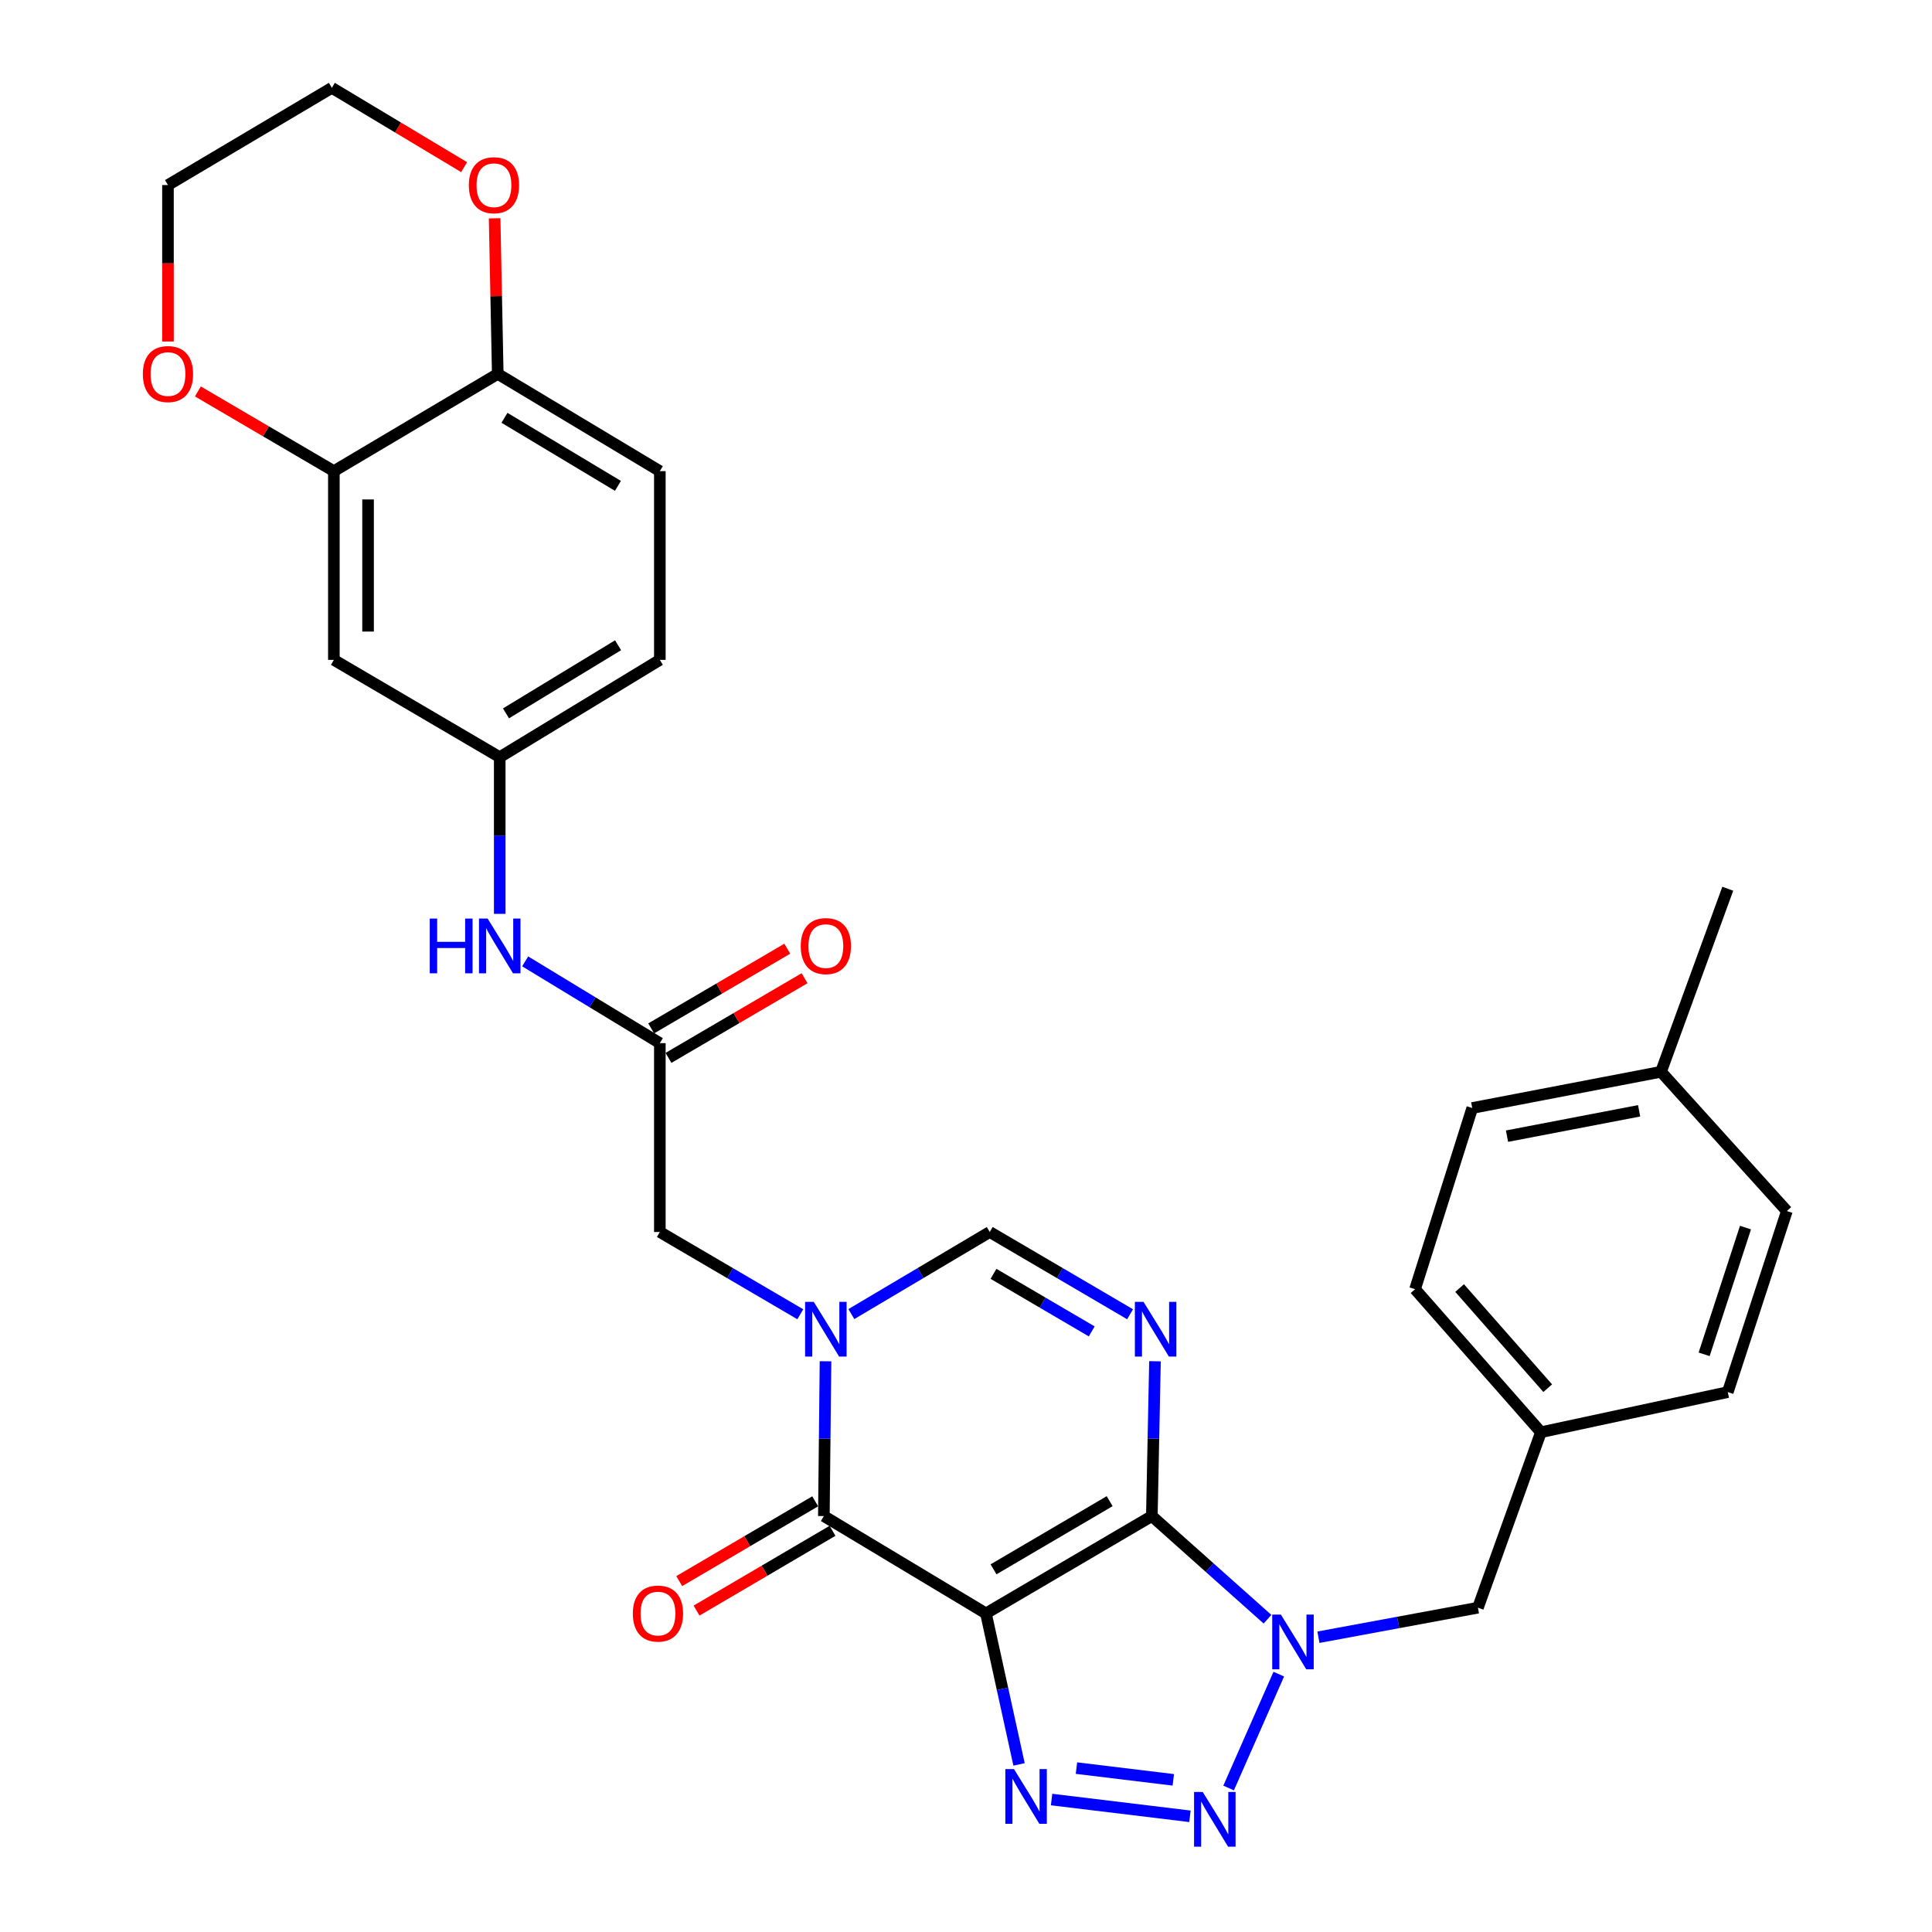 <?xml version='1.0' encoding='iso-8859-1'?>
<svg version='1.1' baseProfile='full'
              xmlns='http://www.w3.org/2000/svg'
                      xmlns:rdkit='http://www.rdkit.org/xml'
                      xmlns:xlink='http://www.w3.org/1999/xlink'
                  xml:space='preserve'
width='1000px' height='1000px' viewBox='0 0 1000 1000'>
<!-- END OF HEADER -->
<rect style='opacity:1.0;fill:#FFFFFF;stroke:none' width='1000' height='1000' x='0' y='0'> </rect>
<path class='bond-0' d='M 596.193,784.712 L 510.322,835.099' style='fill:none;fill-rule:evenodd;stroke:#000000;stroke-width:6px;stroke-linecap:butt;stroke-linejoin:miter;stroke-opacity:1' />
<path class='bond-0' d='M 574.356,777.007 L 514.247,812.278' style='fill:none;fill-rule:evenodd;stroke:#000000;stroke-width:6px;stroke-linecap:butt;stroke-linejoin:miter;stroke-opacity:1' />
<path class='bond-1' d='M 596.193,784.712 L 626.124,811.408' style='fill:none;fill-rule:evenodd;stroke:#000000;stroke-width:6px;stroke-linecap:butt;stroke-linejoin:miter;stroke-opacity:1' />
<path class='bond-1' d='M 626.124,811.408 L 656.055,838.105' style='fill:none;fill-rule:evenodd;stroke:#0000FF;stroke-width:6px;stroke-linecap:butt;stroke-linejoin:miter;stroke-opacity:1' />
<path class='bond-2' d='M 596.193,784.712 L 597.003,744.648' style='fill:none;fill-rule:evenodd;stroke:#000000;stroke-width:6px;stroke-linecap:butt;stroke-linejoin:miter;stroke-opacity:1' />
<path class='bond-2' d='M 597.003,744.648 L 597.814,704.585' style='fill:none;fill-rule:evenodd;stroke:#0000FF;stroke-width:6px;stroke-linecap:butt;stroke-linejoin:miter;stroke-opacity:1' />
<path class='bond-3' d='M 510.322,835.099 L 518.891,874.176' style='fill:none;fill-rule:evenodd;stroke:#000000;stroke-width:6px;stroke-linecap:butt;stroke-linejoin:miter;stroke-opacity:1' />
<path class='bond-3' d='M 518.891,874.176 L 527.46,913.253' style='fill:none;fill-rule:evenodd;stroke:#0000FF;stroke-width:6px;stroke-linecap:butt;stroke-linejoin:miter;stroke-opacity:1' />
<path class='bond-5' d='M 510.322,835.099 L 426.428,784.712' style='fill:none;fill-rule:evenodd;stroke:#000000;stroke-width:6px;stroke-linecap:butt;stroke-linejoin:miter;stroke-opacity:1' />
<path class='bond-4' d='M 661.897,866.535 L 635.929,925.462' style='fill:none;fill-rule:evenodd;stroke:#0000FF;stroke-width:6px;stroke-linecap:butt;stroke-linejoin:miter;stroke-opacity:1' />
<path class='bond-11' d='M 682.416,847.427 L 723.695,839.784' style='fill:none;fill-rule:evenodd;stroke:#0000FF;stroke-width:6px;stroke-linecap:butt;stroke-linejoin:miter;stroke-opacity:1' />
<path class='bond-11' d='M 723.695,839.784 L 764.974,832.14' style='fill:none;fill-rule:evenodd;stroke:#000000;stroke-width:6px;stroke-linecap:butt;stroke-linejoin:miter;stroke-opacity:1' />
<path class='bond-7' d='M 584.921,680.253 L 548.605,658.966' style='fill:none;fill-rule:evenodd;stroke:#0000FF;stroke-width:6px;stroke-linecap:butt;stroke-linejoin:miter;stroke-opacity:1' />
<path class='bond-7' d='M 548.605,658.966 L 512.289,637.678' style='fill:none;fill-rule:evenodd;stroke:#000000;stroke-width:6px;stroke-linecap:butt;stroke-linejoin:miter;stroke-opacity:1' />
<path class='bond-7' d='M 565.077,689.134 L 539.656,674.233' style='fill:none;fill-rule:evenodd;stroke:#0000FF;stroke-width:6px;stroke-linecap:butt;stroke-linejoin:miter;stroke-opacity:1' />
<path class='bond-7' d='M 539.656,674.233 L 514.234,659.332' style='fill:none;fill-rule:evenodd;stroke:#000000;stroke-width:6px;stroke-linecap:butt;stroke-linejoin:miter;stroke-opacity:1' />
<path class='bond-31' d='M 544.297,931.437 L 615.917,940.116' style='fill:none;fill-rule:evenodd;stroke:#0000FF;stroke-width:6px;stroke-linecap:butt;stroke-linejoin:miter;stroke-opacity:1' />
<path class='bond-31' d='M 557.169,915.171 L 607.303,921.246' style='fill:none;fill-rule:evenodd;stroke:#0000FF;stroke-width:6px;stroke-linecap:butt;stroke-linejoin:miter;stroke-opacity:1' />
<path class='bond-15' d='M 421.95,777.08 L 386.759,797.729' style='fill:none;fill-rule:evenodd;stroke:#000000;stroke-width:6px;stroke-linecap:butt;stroke-linejoin:miter;stroke-opacity:1' />
<path class='bond-15' d='M 386.759,797.729 L 351.569,818.379' style='fill:none;fill-rule:evenodd;stroke:#FF0000;stroke-width:6px;stroke-linecap:butt;stroke-linejoin:miter;stroke-opacity:1' />
<path class='bond-15' d='M 430.906,792.343 L 395.716,812.993' style='fill:none;fill-rule:evenodd;stroke:#000000;stroke-width:6px;stroke-linecap:butt;stroke-linejoin:miter;stroke-opacity:1' />
<path class='bond-15' d='M 395.716,812.993 L 360.525,833.642' style='fill:none;fill-rule:evenodd;stroke:#FF0000;stroke-width:6px;stroke-linecap:butt;stroke-linejoin:miter;stroke-opacity:1' />
<path class='bond-32' d='M 426.428,784.712 L 426.856,744.648' style='fill:none;fill-rule:evenodd;stroke:#000000;stroke-width:6px;stroke-linecap:butt;stroke-linejoin:miter;stroke-opacity:1' />
<path class='bond-32' d='M 426.856,744.648 L 427.284,704.585' style='fill:none;fill-rule:evenodd;stroke:#0000FF;stroke-width:6px;stroke-linecap:butt;stroke-linejoin:miter;stroke-opacity:1' />
<path class='bond-6' d='M 440.666,680.172 L 476.478,658.925' style='fill:none;fill-rule:evenodd;stroke:#0000FF;stroke-width:6px;stroke-linecap:butt;stroke-linejoin:miter;stroke-opacity:1' />
<path class='bond-6' d='M 476.478,658.925 L 512.289,637.678' style='fill:none;fill-rule:evenodd;stroke:#000000;stroke-width:6px;stroke-linecap:butt;stroke-linejoin:miter;stroke-opacity:1' />
<path class='bond-9' d='M 414.231,680.258 L 377.881,658.968' style='fill:none;fill-rule:evenodd;stroke:#0000FF;stroke-width:6px;stroke-linecap:butt;stroke-linejoin:miter;stroke-opacity:1' />
<path class='bond-9' d='M 377.881,658.968 L 341.531,637.678' style='fill:none;fill-rule:evenodd;stroke:#000000;stroke-width:6px;stroke-linecap:butt;stroke-linejoin:miter;stroke-opacity:1' />
<path class='bond-8' d='M 341.531,539.931 L 341.531,637.678' style='fill:none;fill-rule:evenodd;stroke:#000000;stroke-width:6px;stroke-linecap:butt;stroke-linejoin:miter;stroke-opacity:1' />
<path class='bond-13' d='M 341.531,539.931 L 306.677,518.768' style='fill:none;fill-rule:evenodd;stroke:#000000;stroke-width:6px;stroke-linecap:butt;stroke-linejoin:miter;stroke-opacity:1' />
<path class='bond-13' d='M 306.677,518.768 L 271.824,497.605' style='fill:none;fill-rule:evenodd;stroke:#0000FF;stroke-width:6px;stroke-linecap:butt;stroke-linejoin:miter;stroke-opacity:1' />
<path class='bond-19' d='M 346.003,547.567 L 381.223,526.943' style='fill:none;fill-rule:evenodd;stroke:#000000;stroke-width:6px;stroke-linecap:butt;stroke-linejoin:miter;stroke-opacity:1' />
<path class='bond-19' d='M 381.223,526.943 L 416.442,506.319' style='fill:none;fill-rule:evenodd;stroke:#FF0000;stroke-width:6px;stroke-linecap:butt;stroke-linejoin:miter;stroke-opacity:1' />
<path class='bond-19' d='M 337.06,532.296 L 372.28,511.671' style='fill:none;fill-rule:evenodd;stroke:#000000;stroke-width:6px;stroke-linecap:butt;stroke-linejoin:miter;stroke-opacity:1' />
<path class='bond-19' d='M 372.28,511.671 L 407.5,491.047' style='fill:none;fill-rule:evenodd;stroke:#FF0000;stroke-width:6px;stroke-linecap:butt;stroke-linejoin:miter;stroke-opacity:1' />
<path class='bond-10' d='M 172.809,243.859 L 172.809,341.547' style='fill:none;fill-rule:evenodd;stroke:#000000;stroke-width:6px;stroke-linecap:butt;stroke-linejoin:miter;stroke-opacity:1' />
<path class='bond-10' d='M 190.506,258.512 L 190.506,326.894' style='fill:none;fill-rule:evenodd;stroke:#000000;stroke-width:6px;stroke-linecap:butt;stroke-linejoin:miter;stroke-opacity:1' />
<path class='bond-17' d='M 172.809,243.859 L 137.618,223.233' style='fill:none;fill-rule:evenodd;stroke:#000000;stroke-width:6px;stroke-linecap:butt;stroke-linejoin:miter;stroke-opacity:1' />
<path class='bond-17' d='M 137.618,223.233 L 102.427,202.608' style='fill:none;fill-rule:evenodd;stroke:#FF0000;stroke-width:6px;stroke-linecap:butt;stroke-linejoin:miter;stroke-opacity:1' />
<path class='bond-34' d='M 172.809,243.859 L 257.637,193.53' style='fill:none;fill-rule:evenodd;stroke:#000000;stroke-width:6px;stroke-linecap:butt;stroke-linejoin:miter;stroke-opacity:1' />
<path class='bond-21' d='M 764.974,832.14 L 797.576,741.315' style='fill:none;fill-rule:evenodd;stroke:#000000;stroke-width:6px;stroke-linecap:butt;stroke-linejoin:miter;stroke-opacity:1' />
<path class='bond-12' d='M 172.809,341.547 L 258.66,391.915' style='fill:none;fill-rule:evenodd;stroke:#000000;stroke-width:6px;stroke-linecap:butt;stroke-linejoin:miter;stroke-opacity:1' />
<path class='bond-16' d='M 258.66,473.01 L 258.66,432.462' style='fill:none;fill-rule:evenodd;stroke:#0000FF;stroke-width:6px;stroke-linecap:butt;stroke-linejoin:miter;stroke-opacity:1' />
<path class='bond-16' d='M 258.66,432.462 L 258.66,391.915' style='fill:none;fill-rule:evenodd;stroke:#000000;stroke-width:6px;stroke-linecap:butt;stroke-linejoin:miter;stroke-opacity:1' />
<path class='bond-14' d='M 257.637,193.53 L 341.531,243.859' style='fill:none;fill-rule:evenodd;stroke:#000000;stroke-width:6px;stroke-linecap:butt;stroke-linejoin:miter;stroke-opacity:1' />
<path class='bond-14' d='M 261.117,216.255 L 319.843,251.485' style='fill:none;fill-rule:evenodd;stroke:#000000;stroke-width:6px;stroke-linecap:butt;stroke-linejoin:miter;stroke-opacity:1' />
<path class='bond-18' d='M 257.637,193.53 L 256.827,153.259' style='fill:none;fill-rule:evenodd;stroke:#000000;stroke-width:6px;stroke-linecap:butt;stroke-linejoin:miter;stroke-opacity:1' />
<path class='bond-18' d='M 256.827,153.259 L 256.017,112.987' style='fill:none;fill-rule:evenodd;stroke:#FF0000;stroke-width:6px;stroke-linecap:butt;stroke-linejoin:miter;stroke-opacity:1' />
<path class='bond-22' d='M 258.66,391.915 L 341.531,341.547' style='fill:none;fill-rule:evenodd;stroke:#000000;stroke-width:6px;stroke-linecap:butt;stroke-linejoin:miter;stroke-opacity:1' />
<path class='bond-22' d='M 261.899,369.237 L 319.909,333.979' style='fill:none;fill-rule:evenodd;stroke:#000000;stroke-width:6px;stroke-linecap:butt;stroke-linejoin:miter;stroke-opacity:1' />
<path class='bond-28' d='M 86.939,176.766 L 86.939,136.275' style='fill:none;fill-rule:evenodd;stroke:#FF0000;stroke-width:6px;stroke-linecap:butt;stroke-linejoin:miter;stroke-opacity:1' />
<path class='bond-28' d='M 86.939,136.275 L 86.939,95.783' style='fill:none;fill-rule:evenodd;stroke:#000000;stroke-width:6px;stroke-linecap:butt;stroke-linejoin:miter;stroke-opacity:1' />
<path class='bond-29' d='M 240.225,86.518 L 205.996,65.986' style='fill:none;fill-rule:evenodd;stroke:#FF0000;stroke-width:6px;stroke-linecap:butt;stroke-linejoin:miter;stroke-opacity:1' />
<path class='bond-29' d='M 205.996,65.986 L 171.767,45.455' style='fill:none;fill-rule:evenodd;stroke:#000000;stroke-width:6px;stroke-linecap:butt;stroke-linejoin:miter;stroke-opacity:1' />
<path class='bond-20' d='M 341.531,243.859 L 341.531,341.547' style='fill:none;fill-rule:evenodd;stroke:#000000;stroke-width:6px;stroke-linecap:butt;stroke-linejoin:miter;stroke-opacity:1' />
<path class='bond-24' d='M 797.576,741.315 L 894.291,720.55' style='fill:none;fill-rule:evenodd;stroke:#000000;stroke-width:6px;stroke-linecap:butt;stroke-linejoin:miter;stroke-opacity:1' />
<path class='bond-25' d='M 797.576,741.315 L 732.431,667.282' style='fill:none;fill-rule:evenodd;stroke:#000000;stroke-width:6px;stroke-linecap:butt;stroke-linejoin:miter;stroke-opacity:1' />
<path class='bond-25' d='M 801.09,718.519 L 755.488,666.696' style='fill:none;fill-rule:evenodd;stroke:#000000;stroke-width:6px;stroke-linecap:butt;stroke-linejoin:miter;stroke-opacity:1' />
<path class='bond-23' d='M 859.732,554.758 L 762.034,573.507' style='fill:none;fill-rule:evenodd;stroke:#000000;stroke-width:6px;stroke-linecap:butt;stroke-linejoin:miter;stroke-opacity:1' />
<path class='bond-23' d='M 848.413,574.95 L 780.024,588.074' style='fill:none;fill-rule:evenodd;stroke:#000000;stroke-width:6px;stroke-linecap:butt;stroke-linejoin:miter;stroke-opacity:1' />
<path class='bond-30' d='M 859.732,554.758 L 894.291,460.009' style='fill:none;fill-rule:evenodd;stroke:#000000;stroke-width:6px;stroke-linecap:butt;stroke-linejoin:miter;stroke-opacity:1' />
<path class='bond-33' d='M 859.732,554.758 L 924.877,626.834' style='fill:none;fill-rule:evenodd;stroke:#000000;stroke-width:6px;stroke-linecap:butt;stroke-linejoin:miter;stroke-opacity:1' />
<path class='bond-26' d='M 894.291,720.55 L 924.877,626.834' style='fill:none;fill-rule:evenodd;stroke:#000000;stroke-width:6px;stroke-linecap:butt;stroke-linejoin:miter;stroke-opacity:1' />
<path class='bond-26' d='M 882.055,701.002 L 903.465,635.401' style='fill:none;fill-rule:evenodd;stroke:#000000;stroke-width:6px;stroke-linecap:butt;stroke-linejoin:miter;stroke-opacity:1' />
<path class='bond-27' d='M 732.431,667.282 L 762.034,573.507' style='fill:none;fill-rule:evenodd;stroke:#000000;stroke-width:6px;stroke-linecap:butt;stroke-linejoin:miter;stroke-opacity:1' />
<path class='bond-35' d='M 86.939,95.783 L 171.767,45.455' style='fill:none;fill-rule:evenodd;stroke:#000000;stroke-width:6px;stroke-linecap:butt;stroke-linejoin:miter;stroke-opacity:1' />
<path  class='atom-2' d='M 662.982 835.707
L 672.262 850.707
Q 673.182 852.187, 674.662 854.867
Q 676.142 857.547, 676.222 857.707
L 676.222 835.707
L 679.982 835.707
L 679.982 864.027
L 676.102 864.027
L 666.142 847.627
Q 664.982 845.707, 663.742 843.507
Q 662.542 841.307, 662.182 840.627
L 662.182 864.027
L 658.502 864.027
L 658.502 835.707
L 662.982 835.707
' fill='#0000FF'/>
<path  class='atom-3' d='M 591.889 673.847
L 601.169 688.847
Q 602.089 690.327, 603.569 693.007
Q 605.049 695.687, 605.129 695.847
L 605.129 673.847
L 608.889 673.847
L 608.889 702.167
L 605.009 702.167
L 595.049 685.767
Q 593.889 683.847, 592.649 681.647
Q 591.449 679.447, 591.089 678.767
L 591.089 702.167
L 587.409 702.167
L 587.409 673.847
L 591.889 673.847
' fill='#0000FF'/>
<path  class='atom-4' d='M 524.837 915.678
L 534.117 930.678
Q 535.037 932.158, 536.517 934.838
Q 537.997 937.518, 538.077 937.678
L 538.077 915.678
L 541.837 915.678
L 541.837 943.998
L 537.957 943.998
L 527.997 927.598
Q 526.837 925.678, 525.597 923.478
Q 524.397 921.278, 524.037 920.598
L 524.037 943.998
L 520.357 943.998
L 520.357 915.678
L 524.837 915.678
' fill='#0000FF'/>
<path  class='atom-5' d='M 622.525 927.515
L 631.805 942.515
Q 632.725 943.995, 634.205 946.675
Q 635.685 949.355, 635.765 949.515
L 635.765 927.515
L 639.525 927.515
L 639.525 955.835
L 635.645 955.835
L 625.685 939.435
Q 624.525 937.515, 623.285 935.315
Q 622.085 933.115, 621.725 932.435
L 621.725 955.835
L 618.045 955.835
L 618.045 927.515
L 622.525 927.515
' fill='#0000FF'/>
<path  class='atom-7' d='M 421.201 673.847
L 430.481 688.847
Q 431.401 690.327, 432.881 693.007
Q 434.361 695.687, 434.441 695.847
L 434.441 673.847
L 438.201 673.847
L 438.201 702.167
L 434.321 702.167
L 424.361 685.767
Q 423.201 683.847, 421.961 681.647
Q 420.761 679.447, 420.401 678.767
L 420.401 702.167
L 416.721 702.167
L 416.721 673.847
L 421.201 673.847
' fill='#0000FF'/>
<path  class='atom-14' d='M 222.44 475.453
L 226.28 475.453
L 226.28 487.493
L 240.76 487.493
L 240.76 475.453
L 244.6 475.453
L 244.6 503.773
L 240.76 503.773
L 240.76 490.693
L 226.28 490.693
L 226.28 503.773
L 222.44 503.773
L 222.44 475.453
' fill='#0000FF'/>
<path  class='atom-14' d='M 252.4 475.453
L 261.68 490.453
Q 262.6 491.933, 264.08 494.613
Q 265.56 497.293, 265.64 497.453
L 265.64 475.453
L 269.4 475.453
L 269.4 503.773
L 265.52 503.773
L 255.56 487.373
Q 254.4 485.453, 253.16 483.253
Q 251.96 481.053, 251.6 480.373
L 251.6 503.773
L 247.92 503.773
L 247.92 475.453
L 252.4 475.453
' fill='#0000FF'/>
<path  class='atom-16' d='M 327.558 835.179
Q 327.558 828.379, 330.918 824.579
Q 334.278 820.779, 340.558 820.779
Q 346.838 820.779, 350.198 824.579
Q 353.558 828.379, 353.558 835.179
Q 353.558 842.059, 350.158 845.979
Q 346.758 849.859, 340.558 849.859
Q 334.318 849.859, 330.918 845.979
Q 327.558 842.099, 327.558 835.179
M 340.558 846.659
Q 344.878 846.659, 347.198 843.779
Q 349.558 840.859, 349.558 835.179
Q 349.558 829.619, 347.198 826.819
Q 344.878 823.979, 340.558 823.979
Q 336.238 823.979, 333.878 826.779
Q 331.558 829.579, 331.558 835.179
Q 331.558 840.899, 333.878 843.779
Q 336.238 846.659, 340.558 846.659
' fill='#FF0000'/>
<path  class='atom-18' d='M 73.939 193.61
Q 73.939 186.81, 77.299 183.01
Q 80.659 179.21, 86.939 179.21
Q 93.219 179.21, 96.579 183.01
Q 99.939 186.81, 99.939 193.61
Q 99.939 200.49, 96.539 204.41
Q 93.139 208.29, 86.939 208.29
Q 80.699 208.29, 77.299 204.41
Q 73.939 200.53, 73.939 193.61
M 86.939 205.09
Q 91.259 205.09, 93.579 202.21
Q 95.939 199.29, 95.939 193.61
Q 95.939 188.05, 93.579 185.25
Q 91.259 182.41, 86.939 182.41
Q 82.619 182.41, 80.259 185.21
Q 77.939 188.01, 77.939 193.61
Q 77.939 199.33, 80.259 202.21
Q 82.619 205.09, 86.939 205.09
' fill='#FF0000'/>
<path  class='atom-19' d='M 242.671 95.863
Q 242.671 89.063, 246.031 85.263
Q 249.391 81.463, 255.671 81.463
Q 261.951 81.463, 265.311 85.263
Q 268.671 89.063, 268.671 95.863
Q 268.671 102.743, 265.271 106.663
Q 261.871 110.543, 255.671 110.543
Q 249.431 110.543, 246.031 106.663
Q 242.671 102.783, 242.671 95.863
M 255.671 107.343
Q 259.991 107.343, 262.311 104.463
Q 264.671 101.543, 264.671 95.863
Q 264.671 90.303, 262.311 87.503
Q 259.991 84.663, 255.671 84.663
Q 251.351 84.663, 248.991 87.463
Q 246.671 90.263, 246.671 95.863
Q 246.671 101.583, 248.991 104.463
Q 251.351 107.343, 255.671 107.343
' fill='#FF0000'/>
<path  class='atom-20' d='M 414.461 489.693
Q 414.461 482.893, 417.821 479.093
Q 421.181 475.293, 427.461 475.293
Q 433.741 475.293, 437.101 479.093
Q 440.461 482.893, 440.461 489.693
Q 440.461 496.573, 437.061 500.493
Q 433.661 504.373, 427.461 504.373
Q 421.221 504.373, 417.821 500.493
Q 414.461 496.613, 414.461 489.693
M 427.461 501.173
Q 431.781 501.173, 434.101 498.293
Q 436.461 495.373, 436.461 489.693
Q 436.461 484.133, 434.101 481.333
Q 431.781 478.493, 427.461 478.493
Q 423.141 478.493, 420.781 481.293
Q 418.461 484.093, 418.461 489.693
Q 418.461 495.413, 420.781 498.293
Q 423.141 501.173, 427.461 501.173
' fill='#FF0000'/>
</svg>
